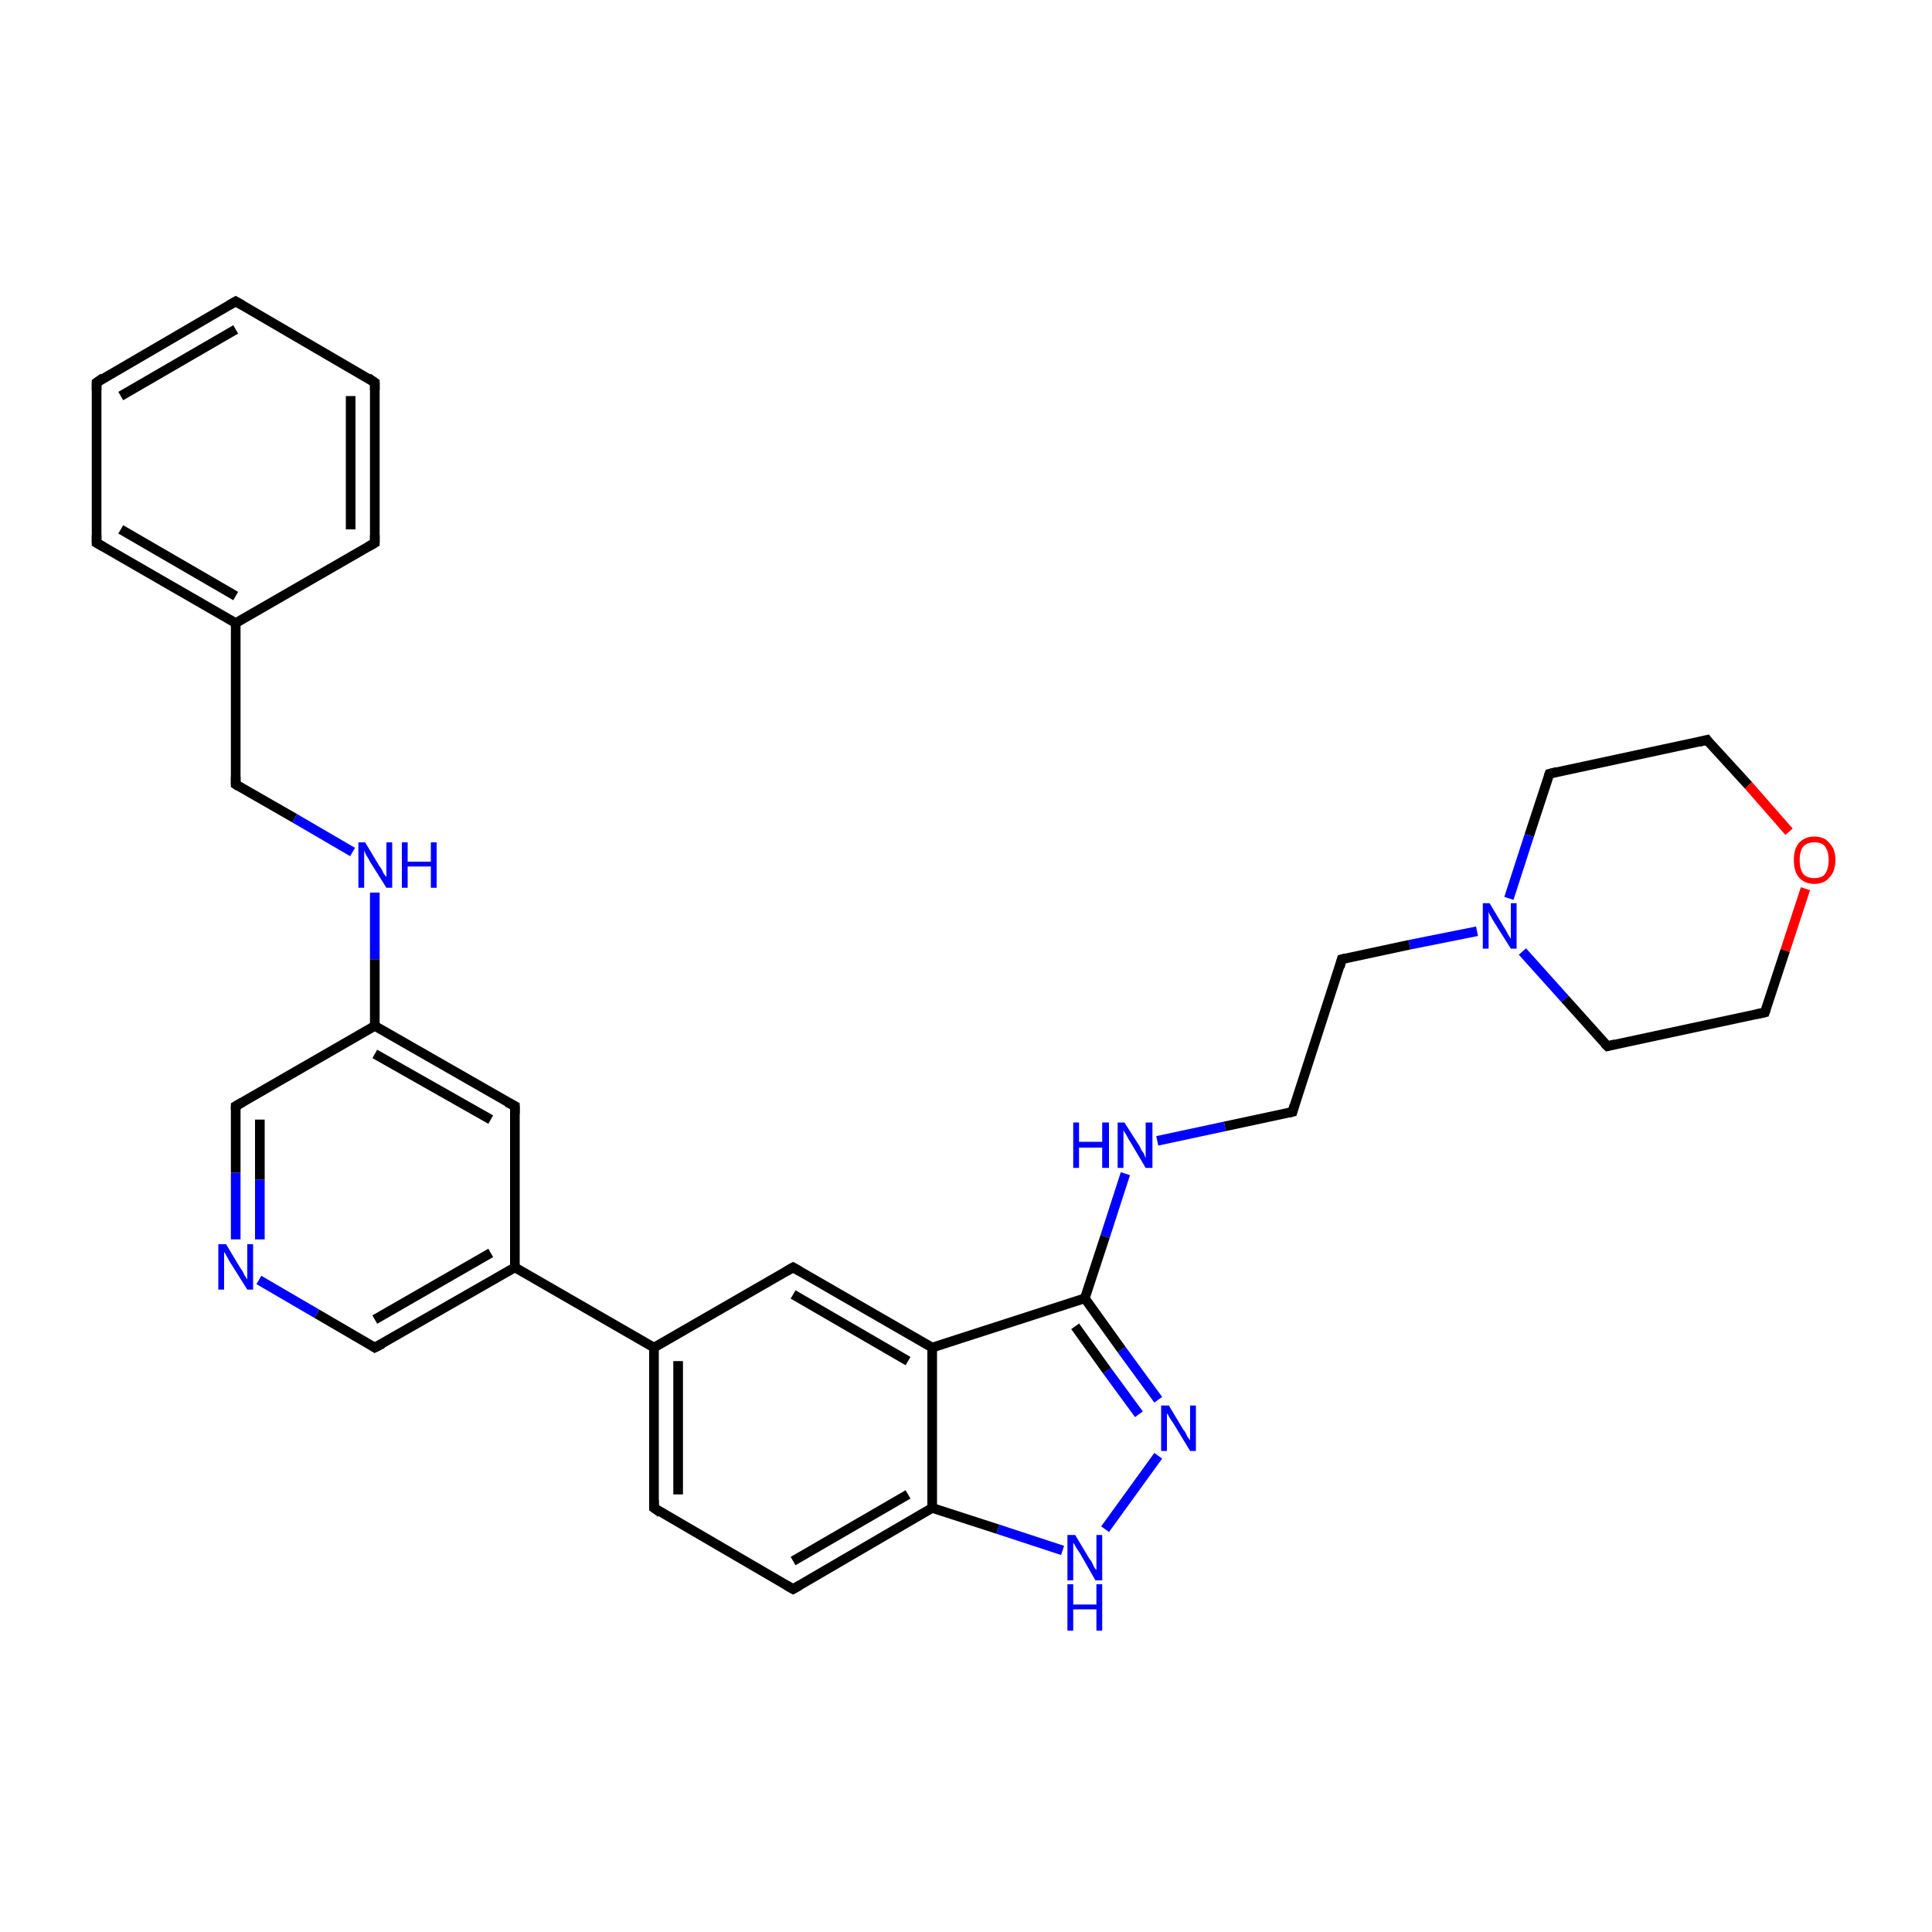 <?xml version='1.0' encoding='iso-8859-1'?>
<svg version='1.1' baseProfile='full'
              xmlns='http://www.w3.org/2000/svg'
                      xmlns:rdkit='http://www.rdkit.org/xml'
                      xmlns:xlink='http://www.w3.org/1999/xlink'
                  xml:space='preserve'
width='200px' height='200px' viewBox='0 0 200 200'>
<!-- END OF HEADER -->
<rect style='opacity:1.0;fill:#FFFFFF;stroke:none' width='200.0' height='200.0' x='0.0' y='0.0'> </rect>
<path class='bond-0 atom-17 atom-31' d='M 176.7,76.6 L 181.0,81.3' style='fill:none;fill-rule:evenodd;stroke:#000000;stroke-width:1.0px;stroke-linecap:butt;stroke-linejoin:miter;stroke-opacity:1' />
<path class='bond-0 atom-17 atom-31' d='M 181.0,81.3 L 185.2,86.1' style='fill:none;fill-rule:evenodd;stroke:#FF0000;stroke-width:1.0px;stroke-linecap:butt;stroke-linejoin:miter;stroke-opacity:1' />
<path class='bond-1 atom-17 atom-16' d='M 176.7,76.6 L 160.4,80.1' style='fill:none;fill-rule:evenodd;stroke:#000000;stroke-width:1.0px;stroke-linecap:butt;stroke-linejoin:miter;stroke-opacity:1' />
<path class='bond-2 atom-31 atom-19' d='M 186.9,92.0 L 184.8,98.4' style='fill:none;fill-rule:evenodd;stroke:#FF0000;stroke-width:1.0px;stroke-linecap:butt;stroke-linejoin:miter;stroke-opacity:1' />
<path class='bond-2 atom-31 atom-19' d='M 184.8,98.4 L 182.7,104.8' style='fill:none;fill-rule:evenodd;stroke:#000000;stroke-width:1.0px;stroke-linecap:butt;stroke-linejoin:miter;stroke-opacity:1' />
<path class='bond-3 atom-19 atom-20' d='M 182.7,104.8 L 166.4,108.3' style='fill:none;fill-rule:evenodd;stroke:#000000;stroke-width:1.0px;stroke-linecap:butt;stroke-linejoin:miter;stroke-opacity:1' />
<path class='bond-4 atom-16 atom-28' d='M 160.4,80.1 L 158.3,86.5' style='fill:none;fill-rule:evenodd;stroke:#000000;stroke-width:1.0px;stroke-linecap:butt;stroke-linejoin:miter;stroke-opacity:1' />
<path class='bond-4 atom-16 atom-28' d='M 158.3,86.5 L 156.2,93.0' style='fill:none;fill-rule:evenodd;stroke:#0000FF;stroke-width:1.0px;stroke-linecap:butt;stroke-linejoin:miter;stroke-opacity:1' />
<path class='bond-5 atom-20 atom-28' d='M 166.4,108.3 L 162.0,103.4' style='fill:none;fill-rule:evenodd;stroke:#000000;stroke-width:1.0px;stroke-linecap:butt;stroke-linejoin:miter;stroke-opacity:1' />
<path class='bond-5 atom-20 atom-28' d='M 162.0,103.4 L 157.6,98.5' style='fill:none;fill-rule:evenodd;stroke:#0000FF;stroke-width:1.0px;stroke-linecap:butt;stroke-linejoin:miter;stroke-opacity:1' />
<path class='bond-6 atom-28 atom-15' d='M 152.9,96.4 L 145.9,97.8' style='fill:none;fill-rule:evenodd;stroke:#0000FF;stroke-width:1.0px;stroke-linecap:butt;stroke-linejoin:miter;stroke-opacity:1' />
<path class='bond-6 atom-28 atom-15' d='M 145.9,97.8 L 138.9,99.3' style='fill:none;fill-rule:evenodd;stroke:#000000;stroke-width:1.0px;stroke-linecap:butt;stroke-linejoin:miter;stroke-opacity:1' />
<path class='bond-7 atom-15 atom-14' d='M 138.9,99.3 L 133.8,115.1' style='fill:none;fill-rule:evenodd;stroke:#000000;stroke-width:1.0px;stroke-linecap:butt;stroke-linejoin:miter;stroke-opacity:1' />
<path class='bond-8 atom-14 atom-25' d='M 133.8,115.1 L 126.8,116.6' style='fill:none;fill-rule:evenodd;stroke:#000000;stroke-width:1.0px;stroke-linecap:butt;stroke-linejoin:miter;stroke-opacity:1' />
<path class='bond-8 atom-14 atom-25' d='M 126.8,116.6 L 119.8,118.1' style='fill:none;fill-rule:evenodd;stroke:#0000FF;stroke-width:1.0px;stroke-linecap:butt;stroke-linejoin:miter;stroke-opacity:1' />
<path class='bond-9 atom-30 atom-24' d='M 119.9,144.9 L 116.1,139.7' style='fill:none;fill-rule:evenodd;stroke:#0000FF;stroke-width:1.0px;stroke-linecap:butt;stroke-linejoin:miter;stroke-opacity:1' />
<path class='bond-9 atom-30 atom-24' d='M 116.1,139.7 L 112.3,134.4' style='fill:none;fill-rule:evenodd;stroke:#000000;stroke-width:1.0px;stroke-linecap:butt;stroke-linejoin:miter;stroke-opacity:1' />
<path class='bond-9 atom-30 atom-24' d='M 117.9,146.4 L 114.6,141.9' style='fill:none;fill-rule:evenodd;stroke:#0000FF;stroke-width:1.0px;stroke-linecap:butt;stroke-linejoin:miter;stroke-opacity:1' />
<path class='bond-9 atom-30 atom-24' d='M 114.6,141.9 L 111.3,137.3' style='fill:none;fill-rule:evenodd;stroke:#000000;stroke-width:1.0px;stroke-linecap:butt;stroke-linejoin:miter;stroke-opacity:1' />
<path class='bond-10 atom-30 atom-29' d='M 119.9,150.7 L 114.4,158.3' style='fill:none;fill-rule:evenodd;stroke:#0000FF;stroke-width:1.0px;stroke-linecap:butt;stroke-linejoin:miter;stroke-opacity:1' />
<path class='bond-11 atom-25 atom-24' d='M 116.5,121.5 L 114.4,128.0' style='fill:none;fill-rule:evenodd;stroke:#0000FF;stroke-width:1.0px;stroke-linecap:butt;stroke-linejoin:miter;stroke-opacity:1' />
<path class='bond-11 atom-25 atom-24' d='M 114.4,128.0 L 112.3,134.4' style='fill:none;fill-rule:evenodd;stroke:#000000;stroke-width:1.0px;stroke-linecap:butt;stroke-linejoin:miter;stroke-opacity:1' />
<path class='bond-12 atom-24 atom-8' d='M 112.3,134.4 L 96.5,139.5' style='fill:none;fill-rule:evenodd;stroke:#000000;stroke-width:1.0px;stroke-linecap:butt;stroke-linejoin:miter;stroke-opacity:1' />
<path class='bond-13 atom-29 atom-0' d='M 110.0,160.5 L 103.3,158.3' style='fill:none;fill-rule:evenodd;stroke:#0000FF;stroke-width:1.0px;stroke-linecap:butt;stroke-linejoin:miter;stroke-opacity:1' />
<path class='bond-13 atom-29 atom-0' d='M 103.3,158.3 L 96.5,156.1' style='fill:none;fill-rule:evenodd;stroke:#000000;stroke-width:1.0px;stroke-linecap:butt;stroke-linejoin:miter;stroke-opacity:1' />
<path class='bond-14 atom-8 atom-0' d='M 96.5,139.5 L 96.5,156.1' style='fill:none;fill-rule:evenodd;stroke:#000000;stroke-width:1.0px;stroke-linecap:butt;stroke-linejoin:miter;stroke-opacity:1' />
<path class='bond-15 atom-8 atom-18' d='M 96.5,139.5 L 82.1,131.2' style='fill:none;fill-rule:evenodd;stroke:#000000;stroke-width:1.0px;stroke-linecap:butt;stroke-linejoin:miter;stroke-opacity:1' />
<path class='bond-15 atom-8 atom-18' d='M 94.0,140.9 L 82.1,134.0' style='fill:none;fill-rule:evenodd;stroke:#000000;stroke-width:1.0px;stroke-linecap:butt;stroke-linejoin:miter;stroke-opacity:1' />
<path class='bond-16 atom-0 atom-23' d='M 96.5,156.1 L 82.1,164.5' style='fill:none;fill-rule:evenodd;stroke:#000000;stroke-width:1.0px;stroke-linecap:butt;stroke-linejoin:miter;stroke-opacity:1' />
<path class='bond-16 atom-0 atom-23' d='M 94.0,154.7 L 82.1,161.6' style='fill:none;fill-rule:evenodd;stroke:#000000;stroke-width:1.0px;stroke-linecap:butt;stroke-linejoin:miter;stroke-opacity:1' />
<path class='bond-17 atom-18 atom-21' d='M 82.1,131.2 L 67.7,139.5' style='fill:none;fill-rule:evenodd;stroke:#000000;stroke-width:1.0px;stroke-linecap:butt;stroke-linejoin:miter;stroke-opacity:1' />
<path class='bond-18 atom-23 atom-22' d='M 82.1,164.5 L 67.7,156.1' style='fill:none;fill-rule:evenodd;stroke:#000000;stroke-width:1.0px;stroke-linecap:butt;stroke-linejoin:miter;stroke-opacity:1' />
<path class='bond-19 atom-21 atom-22' d='M 67.7,139.5 L 67.7,156.1' style='fill:none;fill-rule:evenodd;stroke:#000000;stroke-width:1.0px;stroke-linecap:butt;stroke-linejoin:miter;stroke-opacity:1' />
<path class='bond-19 atom-21 atom-22' d='M 70.2,140.9 L 70.2,154.7' style='fill:none;fill-rule:evenodd;stroke:#000000;stroke-width:1.0px;stroke-linecap:butt;stroke-linejoin:miter;stroke-opacity:1' />
<path class='bond-20 atom-21 atom-1' d='M 67.7,139.5 L 53.3,131.2' style='fill:none;fill-rule:evenodd;stroke:#000000;stroke-width:1.0px;stroke-linecap:butt;stroke-linejoin:miter;stroke-opacity:1' />
<path class='bond-21 atom-1 atom-2' d='M 53.3,131.2 L 38.8,139.5' style='fill:none;fill-rule:evenodd;stroke:#000000;stroke-width:1.0px;stroke-linecap:butt;stroke-linejoin:miter;stroke-opacity:1' />
<path class='bond-21 atom-1 atom-2' d='M 50.8,129.7 L 38.8,136.6' style='fill:none;fill-rule:evenodd;stroke:#000000;stroke-width:1.0px;stroke-linecap:butt;stroke-linejoin:miter;stroke-opacity:1' />
<path class='bond-22 atom-1 atom-5' d='M 53.3,131.2 L 53.3,114.5' style='fill:none;fill-rule:evenodd;stroke:#000000;stroke-width:1.0px;stroke-linecap:butt;stroke-linejoin:miter;stroke-opacity:1' />
<path class='bond-23 atom-2 atom-26' d='M 38.8,139.5 L 32.8,136.0' style='fill:none;fill-rule:evenodd;stroke:#000000;stroke-width:1.0px;stroke-linecap:butt;stroke-linejoin:miter;stroke-opacity:1' />
<path class='bond-23 atom-2 atom-26' d='M 32.8,136.0 L 26.8,132.5' style='fill:none;fill-rule:evenodd;stroke:#0000FF;stroke-width:1.0px;stroke-linecap:butt;stroke-linejoin:miter;stroke-opacity:1' />
<path class='bond-24 atom-5 atom-4' d='M 53.3,114.5 L 38.8,106.2' style='fill:none;fill-rule:evenodd;stroke:#000000;stroke-width:1.0px;stroke-linecap:butt;stroke-linejoin:miter;stroke-opacity:1' />
<path class='bond-24 atom-5 atom-4' d='M 50.8,115.9 L 38.8,109.1' style='fill:none;fill-rule:evenodd;stroke:#000000;stroke-width:1.0px;stroke-linecap:butt;stroke-linejoin:miter;stroke-opacity:1' />
<path class='bond-25 atom-26 atom-3' d='M 24.4,128.3 L 24.4,121.4' style='fill:none;fill-rule:evenodd;stroke:#0000FF;stroke-width:1.0px;stroke-linecap:butt;stroke-linejoin:miter;stroke-opacity:1' />
<path class='bond-25 atom-26 atom-3' d='M 24.4,121.4 L 24.4,114.5' style='fill:none;fill-rule:evenodd;stroke:#000000;stroke-width:1.0px;stroke-linecap:butt;stroke-linejoin:miter;stroke-opacity:1' />
<path class='bond-25 atom-26 atom-3' d='M 26.9,128.3 L 26.9,122.1' style='fill:none;fill-rule:evenodd;stroke:#0000FF;stroke-width:1.0px;stroke-linecap:butt;stroke-linejoin:miter;stroke-opacity:1' />
<path class='bond-25 atom-26 atom-3' d='M 26.9,122.1 L 26.9,115.9' style='fill:none;fill-rule:evenodd;stroke:#000000;stroke-width:1.0px;stroke-linecap:butt;stroke-linejoin:miter;stroke-opacity:1' />
<path class='bond-26 atom-4 atom-3' d='M 38.8,106.2 L 24.4,114.5' style='fill:none;fill-rule:evenodd;stroke:#000000;stroke-width:1.0px;stroke-linecap:butt;stroke-linejoin:miter;stroke-opacity:1' />
<path class='bond-27 atom-4 atom-27' d='M 38.8,106.2 L 38.8,99.3' style='fill:none;fill-rule:evenodd;stroke:#000000;stroke-width:1.0px;stroke-linecap:butt;stroke-linejoin:miter;stroke-opacity:1' />
<path class='bond-27 atom-4 atom-27' d='M 38.8,99.3 L 38.8,92.4' style='fill:none;fill-rule:evenodd;stroke:#0000FF;stroke-width:1.0px;stroke-linecap:butt;stroke-linejoin:miter;stroke-opacity:1' />
<path class='bond-28 atom-27 atom-6' d='M 36.5,88.2 L 30.5,84.7' style='fill:none;fill-rule:evenodd;stroke:#0000FF;stroke-width:1.0px;stroke-linecap:butt;stroke-linejoin:miter;stroke-opacity:1' />
<path class='bond-28 atom-27 atom-6' d='M 30.5,84.7 L 24.4,81.2' style='fill:none;fill-rule:evenodd;stroke:#000000;stroke-width:1.0px;stroke-linecap:butt;stroke-linejoin:miter;stroke-opacity:1' />
<path class='bond-29 atom-6 atom-7' d='M 24.4,81.2 L 24.4,64.5' style='fill:none;fill-rule:evenodd;stroke:#000000;stroke-width:1.0px;stroke-linecap:butt;stroke-linejoin:miter;stroke-opacity:1' />
<path class='bond-30 atom-7 atom-9' d='M 24.4,64.5 L 10.0,56.2' style='fill:none;fill-rule:evenodd;stroke:#000000;stroke-width:1.0px;stroke-linecap:butt;stroke-linejoin:miter;stroke-opacity:1' />
<path class='bond-30 atom-7 atom-9' d='M 24.4,61.7 L 12.5,54.8' style='fill:none;fill-rule:evenodd;stroke:#000000;stroke-width:1.0px;stroke-linecap:butt;stroke-linejoin:miter;stroke-opacity:1' />
<path class='bond-31 atom-7 atom-13' d='M 24.4,64.5 L 38.8,56.2' style='fill:none;fill-rule:evenodd;stroke:#000000;stroke-width:1.0px;stroke-linecap:butt;stroke-linejoin:miter;stroke-opacity:1' />
<path class='bond-32 atom-9 atom-10' d='M 10.0,56.2 L 10.0,39.6' style='fill:none;fill-rule:evenodd;stroke:#000000;stroke-width:1.0px;stroke-linecap:butt;stroke-linejoin:miter;stroke-opacity:1' />
<path class='bond-33 atom-13 atom-12' d='M 38.8,56.2 L 38.8,39.6' style='fill:none;fill-rule:evenodd;stroke:#000000;stroke-width:1.0px;stroke-linecap:butt;stroke-linejoin:miter;stroke-opacity:1' />
<path class='bond-33 atom-13 atom-12' d='M 36.3,54.8 L 36.3,41.0' style='fill:none;fill-rule:evenodd;stroke:#000000;stroke-width:1.0px;stroke-linecap:butt;stroke-linejoin:miter;stroke-opacity:1' />
<path class='bond-34 atom-10 atom-11' d='M 10.0,39.6 L 24.4,31.2' style='fill:none;fill-rule:evenodd;stroke:#000000;stroke-width:1.0px;stroke-linecap:butt;stroke-linejoin:miter;stroke-opacity:1' />
<path class='bond-34 atom-10 atom-11' d='M 12.5,41.0 L 24.4,34.1' style='fill:none;fill-rule:evenodd;stroke:#000000;stroke-width:1.0px;stroke-linecap:butt;stroke-linejoin:miter;stroke-opacity:1' />
<path class='bond-35 atom-12 atom-11' d='M 38.8,39.6 L 24.4,31.2' style='fill:none;fill-rule:evenodd;stroke:#000000;stroke-width:1.0px;stroke-linecap:butt;stroke-linejoin:miter;stroke-opacity:1' />
<path d='M 39.6,139.1 L 38.8,139.5 L 38.5,139.3' style='fill:none;stroke:#000000;stroke-width:1.0px;stroke-linecap:butt;stroke-linejoin:miter;stroke-miterlimit:10;stroke-opacity:1;' />
<path d='M 24.4,114.9 L 24.4,114.5 L 25.1,114.1' style='fill:none;stroke:#000000;stroke-width:1.0px;stroke-linecap:butt;stroke-linejoin:miter;stroke-miterlimit:10;stroke-opacity:1;' />
<path d='M 53.3,115.3 L 53.3,114.5 L 52.5,114.1' style='fill:none;stroke:#000000;stroke-width:1.0px;stroke-linecap:butt;stroke-linejoin:miter;stroke-miterlimit:10;stroke-opacity:1;' />
<path d='M 24.7,81.4 L 24.4,81.2 L 24.4,80.4' style='fill:none;stroke:#000000;stroke-width:1.0px;stroke-linecap:butt;stroke-linejoin:miter;stroke-miterlimit:10;stroke-opacity:1;' />
<path d='M 10.7,56.6 L 10.0,56.2 L 10.0,55.4' style='fill:none;stroke:#000000;stroke-width:1.0px;stroke-linecap:butt;stroke-linejoin:miter;stroke-miterlimit:10;stroke-opacity:1;' />
<path d='M 10.0,40.4 L 10.0,39.6 L 10.7,39.1' style='fill:none;stroke:#000000;stroke-width:1.0px;stroke-linecap:butt;stroke-linejoin:miter;stroke-miterlimit:10;stroke-opacity:1;' />
<path d='M 23.7,31.6 L 24.4,31.2 L 25.1,31.6' style='fill:none;stroke:#000000;stroke-width:1.0px;stroke-linecap:butt;stroke-linejoin:miter;stroke-miterlimit:10;stroke-opacity:1;' />
<path d='M 38.8,40.4 L 38.8,39.6 L 38.1,39.1' style='fill:none;stroke:#000000;stroke-width:1.0px;stroke-linecap:butt;stroke-linejoin:miter;stroke-miterlimit:10;stroke-opacity:1;' />
<path d='M 38.1,56.6 L 38.8,56.2 L 38.8,55.4' style='fill:none;stroke:#000000;stroke-width:1.0px;stroke-linecap:butt;stroke-linejoin:miter;stroke-miterlimit:10;stroke-opacity:1;' />
<path d='M 134.0,114.4 L 133.8,115.1 L 133.4,115.2' style='fill:none;stroke:#000000;stroke-width:1.0px;stroke-linecap:butt;stroke-linejoin:miter;stroke-miterlimit:10;stroke-opacity:1;' />
<path d='M 139.3,99.2 L 138.9,99.3 L 138.7,100.1' style='fill:none;stroke:#000000;stroke-width:1.0px;stroke-linecap:butt;stroke-linejoin:miter;stroke-miterlimit:10;stroke-opacity:1;' />
<path d='M 161.2,79.9 L 160.4,80.1 L 160.3,80.4' style='fill:none;stroke:#000000;stroke-width:1.0px;stroke-linecap:butt;stroke-linejoin:miter;stroke-miterlimit:10;stroke-opacity:1;' />
<path d='M 176.9,76.9 L 176.7,76.6 L 175.9,76.8' style='fill:none;stroke:#000000;stroke-width:1.0px;stroke-linecap:butt;stroke-linejoin:miter;stroke-miterlimit:10;stroke-opacity:1;' />
<path d='M 82.8,131.6 L 82.1,131.2 L 81.4,131.6' style='fill:none;stroke:#000000;stroke-width:1.0px;stroke-linecap:butt;stroke-linejoin:miter;stroke-miterlimit:10;stroke-opacity:1;' />
<path d='M 182.8,104.5 L 182.7,104.8 L 181.8,105.0' style='fill:none;stroke:#000000;stroke-width:1.0px;stroke-linecap:butt;stroke-linejoin:miter;stroke-miterlimit:10;stroke-opacity:1;' />
<path d='M 167.2,108.1 L 166.4,108.3 L 166.1,108.0' style='fill:none;stroke:#000000;stroke-width:1.0px;stroke-linecap:butt;stroke-linejoin:miter;stroke-miterlimit:10;stroke-opacity:1;' />
<path d='M 68.4,156.6 L 67.7,156.1 L 67.7,155.3' style='fill:none;stroke:#000000;stroke-width:1.0px;stroke-linecap:butt;stroke-linejoin:miter;stroke-miterlimit:10;stroke-opacity:1;' />
<path d='M 82.8,164.1 L 82.1,164.5 L 81.4,164.1' style='fill:none;stroke:#000000;stroke-width:1.0px;stroke-linecap:butt;stroke-linejoin:miter;stroke-miterlimit:10;stroke-opacity:1;' />
<path class='atom-25' d='M 111.1 116.2
L 111.7 116.2
L 111.7 118.2
L 114.1 118.2
L 114.1 116.2
L 114.8 116.2
L 114.8 120.9
L 114.1 120.9
L 114.1 118.8
L 111.7 118.8
L 111.7 120.9
L 111.1 120.9
L 111.1 116.2
' fill='#0000FF'/>
<path class='atom-25' d='M 116.4 116.2
L 118.0 118.7
Q 118.1 119.0, 118.4 119.4
Q 118.6 119.9, 118.6 119.9
L 118.6 116.2
L 119.3 116.2
L 119.3 120.9
L 118.6 120.9
L 117.0 118.2
Q 116.8 117.9, 116.6 117.5
Q 116.4 117.2, 116.3 117.0
L 116.3 120.9
L 115.7 120.9
L 115.7 116.2
L 116.4 116.2
' fill='#0000FF'/>
<path class='atom-26' d='M 23.4 128.8
L 24.9 131.3
Q 25.1 131.5, 25.3 132.0
Q 25.6 132.4, 25.6 132.5
L 25.6 128.8
L 26.2 128.8
L 26.2 133.5
L 25.6 133.5
L 23.9 130.8
Q 23.7 130.5, 23.5 130.1
Q 23.3 129.7, 23.2 129.6
L 23.2 133.5
L 22.6 133.5
L 22.6 128.8
L 23.4 128.8
' fill='#0000FF'/>
<path class='atom-27' d='M 37.8 87.2
L 39.3 89.7
Q 39.5 89.9, 39.7 90.4
Q 40.0 90.8, 40.0 90.8
L 40.0 87.2
L 40.6 87.2
L 40.6 91.9
L 40.0 91.9
L 38.3 89.2
Q 38.1 88.8, 37.9 88.5
Q 37.7 88.1, 37.7 88.0
L 37.7 91.9
L 37.1 91.9
L 37.1 87.2
L 37.8 87.2
' fill='#0000FF'/>
<path class='atom-27' d='M 41.6 87.2
L 42.2 87.2
L 42.2 89.2
L 44.6 89.2
L 44.6 87.2
L 45.2 87.2
L 45.2 91.9
L 44.6 91.9
L 44.6 89.7
L 42.2 89.7
L 42.2 91.9
L 41.6 91.9
L 41.6 87.2
' fill='#0000FF'/>
<path class='atom-28' d='M 154.2 93.5
L 155.7 96.0
Q 155.9 96.3, 156.1 96.7
Q 156.4 97.2, 156.4 97.2
L 156.4 93.5
L 157.0 93.5
L 157.0 98.2
L 156.4 98.2
L 154.7 95.5
Q 154.5 95.2, 154.3 94.8
Q 154.1 94.5, 154.1 94.3
L 154.1 98.2
L 153.5 98.2
L 153.5 93.5
L 154.2 93.5
' fill='#0000FF'/>
<path class='atom-29' d='M 111.3 158.9
L 112.8 161.4
Q 113.0 161.6, 113.2 162.1
Q 113.4 162.5, 113.5 162.5
L 113.5 158.9
L 114.1 158.9
L 114.1 163.6
L 113.4 163.6
L 111.8 160.8
Q 111.6 160.5, 111.4 160.2
Q 111.2 159.8, 111.1 159.7
L 111.1 163.6
L 110.5 163.6
L 110.5 158.9
L 111.3 158.9
' fill='#0000FF'/>
<path class='atom-29' d='M 110.5 164.0
L 111.1 164.0
L 111.1 166.1
L 113.5 166.1
L 113.5 164.0
L 114.1 164.0
L 114.1 168.8
L 113.5 168.8
L 113.5 166.6
L 111.1 166.6
L 111.1 168.8
L 110.5 168.8
L 110.5 164.0
' fill='#0000FF'/>
<path class='atom-30' d='M 121.0 145.5
L 122.5 148.0
Q 122.7 148.2, 122.9 148.7
Q 123.2 149.1, 123.2 149.1
L 123.2 145.5
L 123.8 145.5
L 123.8 150.2
L 123.2 150.2
L 121.5 147.4
Q 121.3 147.1, 121.1 146.8
Q 120.9 146.4, 120.8 146.3
L 120.8 150.2
L 120.2 150.2
L 120.2 145.5
L 121.0 145.5
' fill='#0000FF'/>
<path class='atom-31' d='M 185.7 89.0
Q 185.7 87.9, 186.2 87.3
Q 186.8 86.6, 187.8 86.6
Q 188.9 86.6, 189.4 87.3
Q 190.0 87.9, 190.0 89.0
Q 190.0 90.2, 189.4 90.8
Q 188.9 91.5, 187.8 91.5
Q 186.8 91.5, 186.2 90.8
Q 185.7 90.2, 185.7 89.0
M 187.8 90.9
Q 188.6 90.9, 188.9 90.5
Q 189.3 90.0, 189.3 89.0
Q 189.3 88.1, 188.9 87.6
Q 188.6 87.2, 187.8 87.2
Q 187.1 87.2, 186.7 87.6
Q 186.3 88.1, 186.3 89.0
Q 186.3 90.0, 186.7 90.5
Q 187.1 90.9, 187.8 90.9
' fill='#FF0000'/>
</svg>
